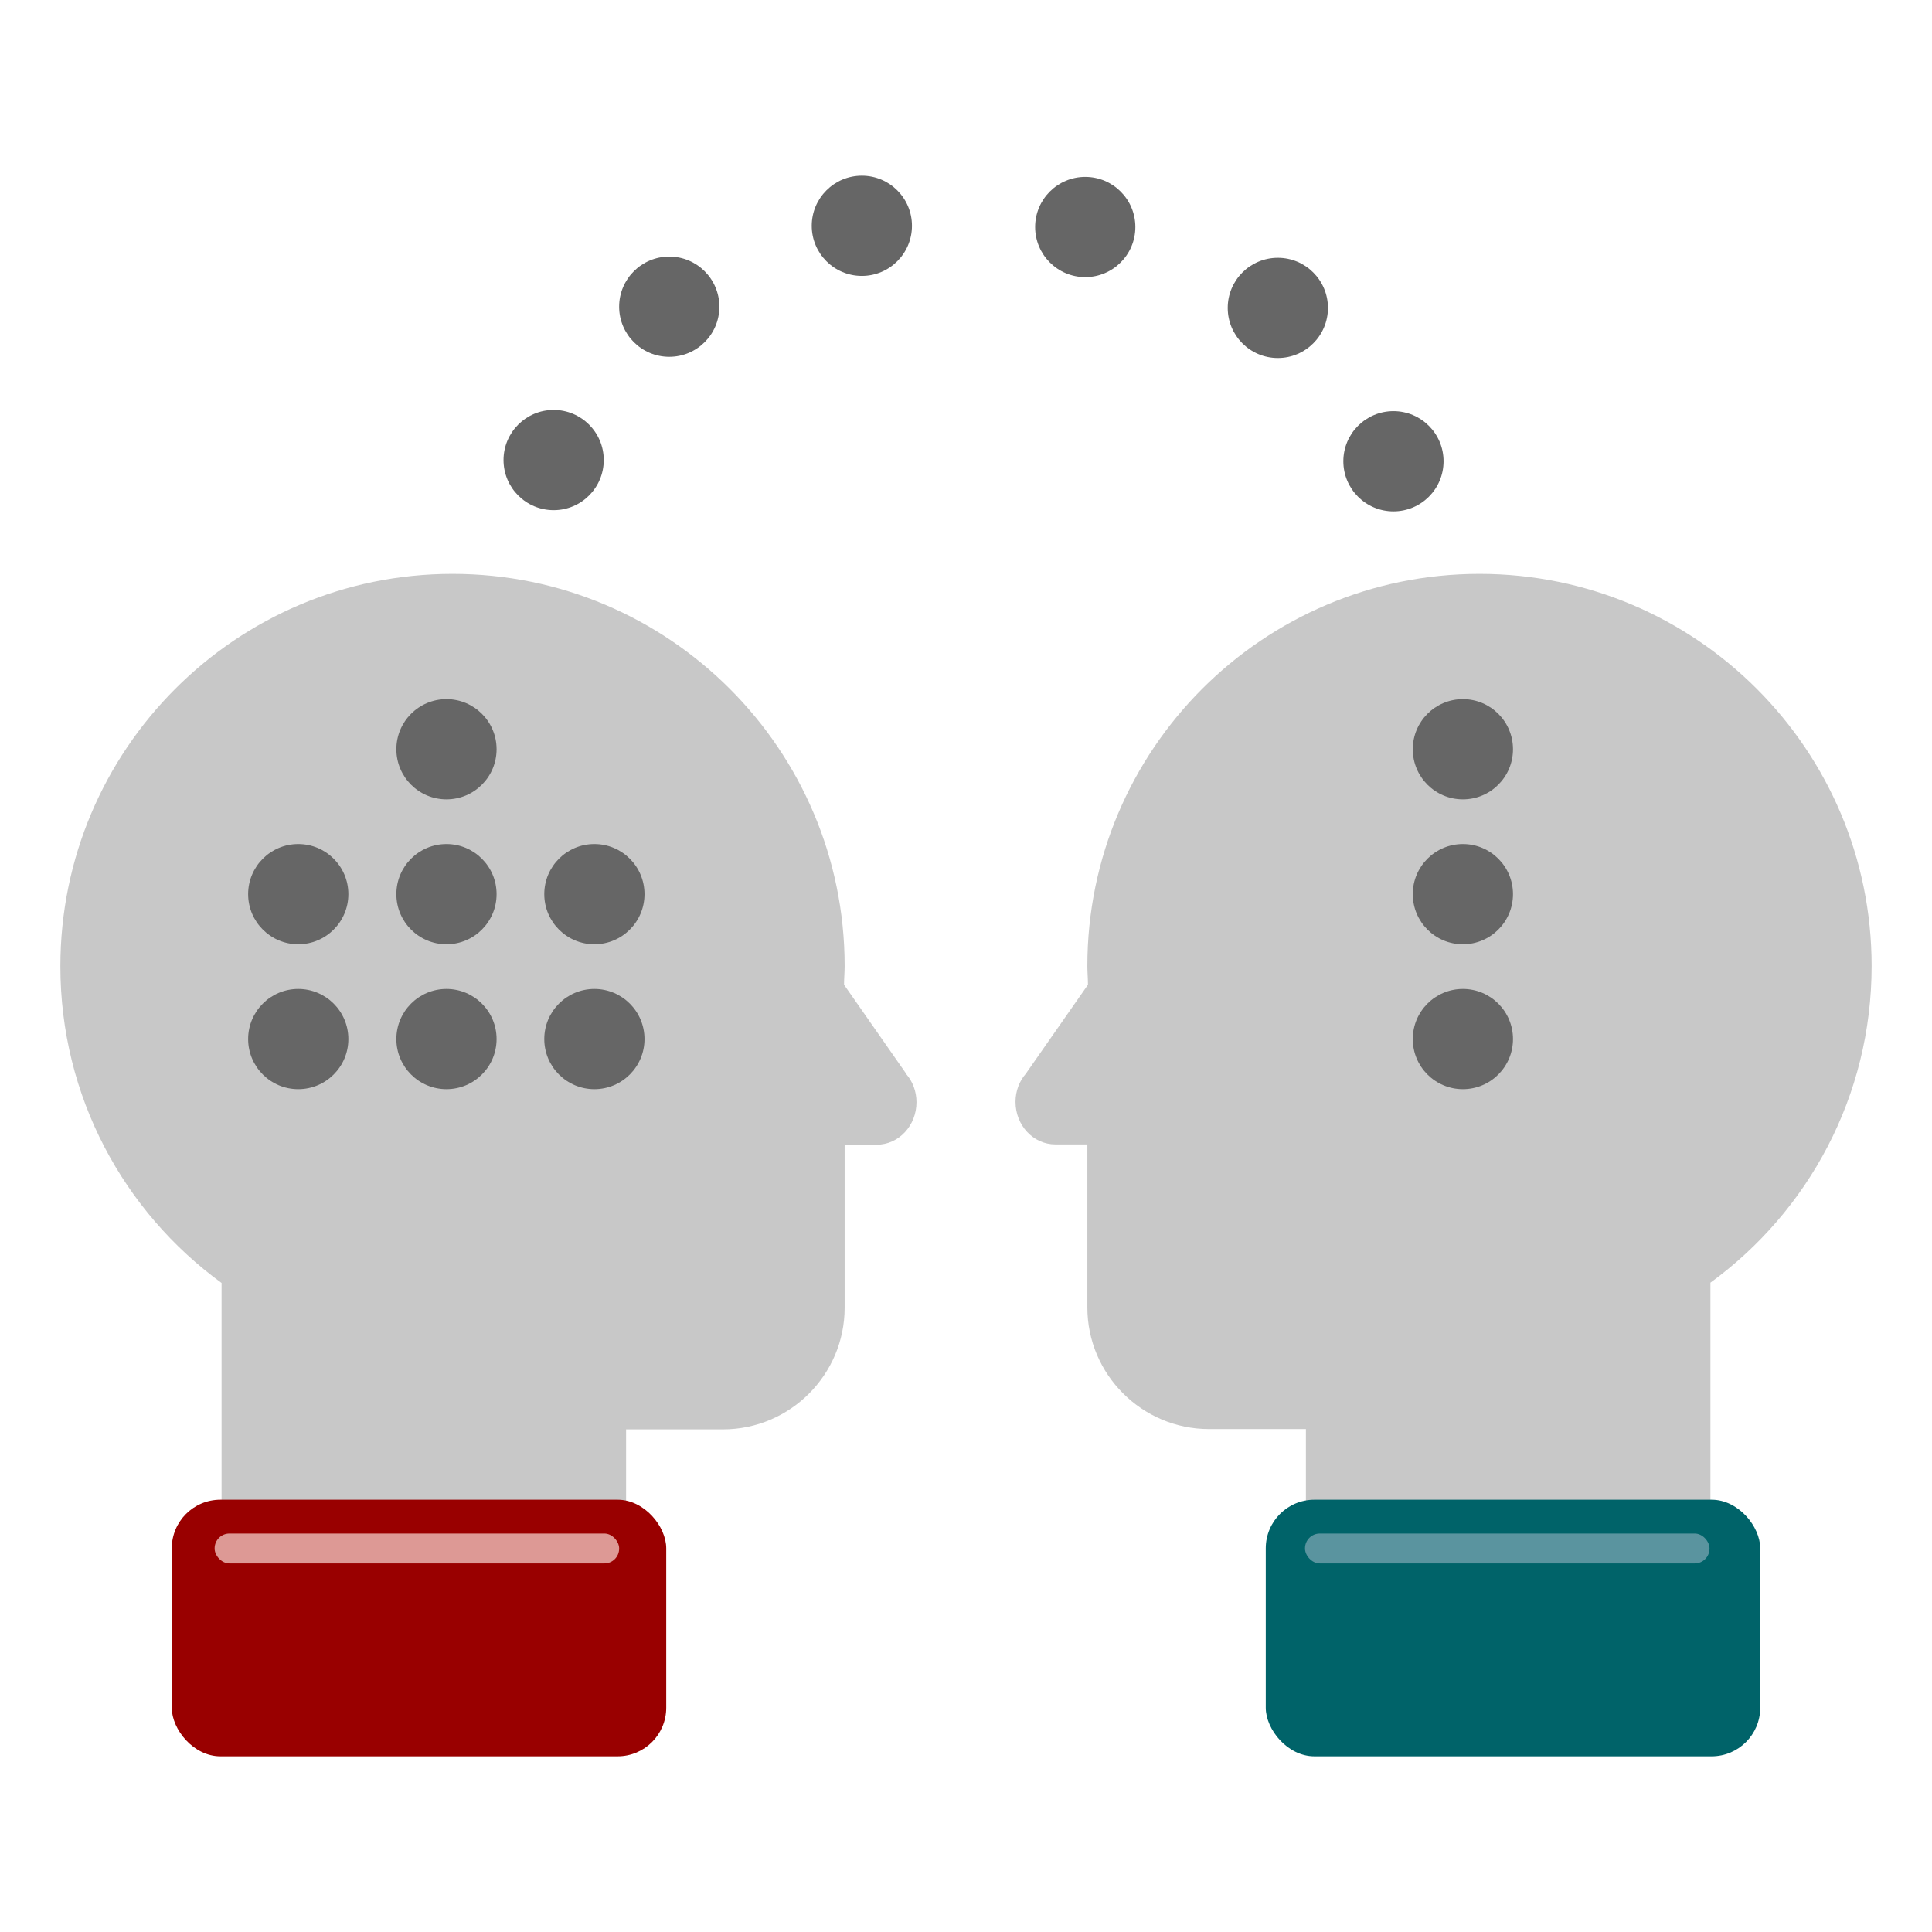 <?xml version="1.0" encoding="UTF-8"?><svg id="Design_64_px" xmlns="http://www.w3.org/2000/svg" viewBox="0 0 64 64"><defs><style>.cls-1{fill:#006369;}.cls-2{fill:#900;}.cls-3{fill:#666;}.cls-4{fill:#dd9995;}.cls-5{fill:#c8c8c8;}.cls-6{fill:#5a949f;}</style></defs><path class="cls-5" d="M30.02,35.57h0s-2.06-2.95-2.06-2.95c0-.21,.02-.41,.02-.62,0-7.17-5.82-12.99-12.99-12.99S2,24.83,2,32.01c0,4.31,2.1,8.13,5.34,10.49v8.52c0,2.48,2.03,4.51,4.51,4.51h4.38c2.48,0,4.51-2.03,4.51-4.51v-3.67h3.21c2.22,0,4.03-1.81,4.03-4.03v-5.4h1.06c.73,0,1.32-.63,1.32-1.41,0-.36-.13-.69-.34-.93Z"/><path class="cls-5" d="M33.98,35.57h0s2.06-2.95,2.06-2.95c0-.21-.02-.41-.02-.62,0-7.17,5.82-12.99,12.99-12.99s12.99,5.82,12.99,12.99c0,4.31-2.1,8.13-5.34,10.49v8.52c0,2.48-2.03,4.51-4.51,4.51h-4.38c-2.48,0-4.51-2.03-4.51-4.51v-3.67s-3.21,0-3.21,0c-2.22,0-4.03-1.81-4.03-4.03v-5.4s-1.06,0-1.06,0c-.73,0-1.32-.63-1.32-1.41,0-.36,.13-.69,.34-.93Z"/><rect class="cls-1" x="41.93" y="49.68" width="16.38" height="8.5" rx="1.61" ry="1.61"/><rect class="cls-2" x="5.69" y="49.68" width="16.38" height="8.5" rx="1.61" ry="1.61"/><rect class="cls-4" x="7.11" y="50.8" width="13.4" height=".99" rx=".49" ry=".49"/><rect class="cls-6" x="43.23" y="50.8" width="13.4" height=".99" rx=".49" ry=".49"/><circle class="cls-3" cx="9.88" cy="29.62" r="1.66"/><circle class="cls-3" cx="14.79" cy="29.62" r="1.66"/><circle class="cls-3" cx="14.79" cy="24.82" r="1.66"/><circle class="cls-3" cx="19.69" cy="29.62" r="1.66"/><circle class="cls-3" cx="9.88" cy="34.42" r="1.66"/><circle class="cls-3" cx="14.79" cy="34.42" r="1.66"/><circle class="cls-3" cx="48.46" cy="29.62" r="1.66"/><circle class="cls-3" cx="48.46" cy="24.82" r="1.66"/><circle class="cls-3" cx="18.34" cy="15.24" r="1.66"/><circle class="cls-3" cx="22.17" cy="10.16" r="1.66"/><circle class="cls-3" cx="28.55" cy="7.48" r="1.66"/><circle class="cls-3" cx="46.16" cy="15.28" r="1.66"/><circle class="cls-3" cx="42.33" cy="10.2" r="1.66"/><circle class="cls-3" cx="35.95" cy="7.52" r="1.66"/><circle class="cls-3" cx="48.46" cy="34.42" r="1.66"/><circle class="cls-3" cx="19.69" cy="34.42" r="1.66"/></svg>